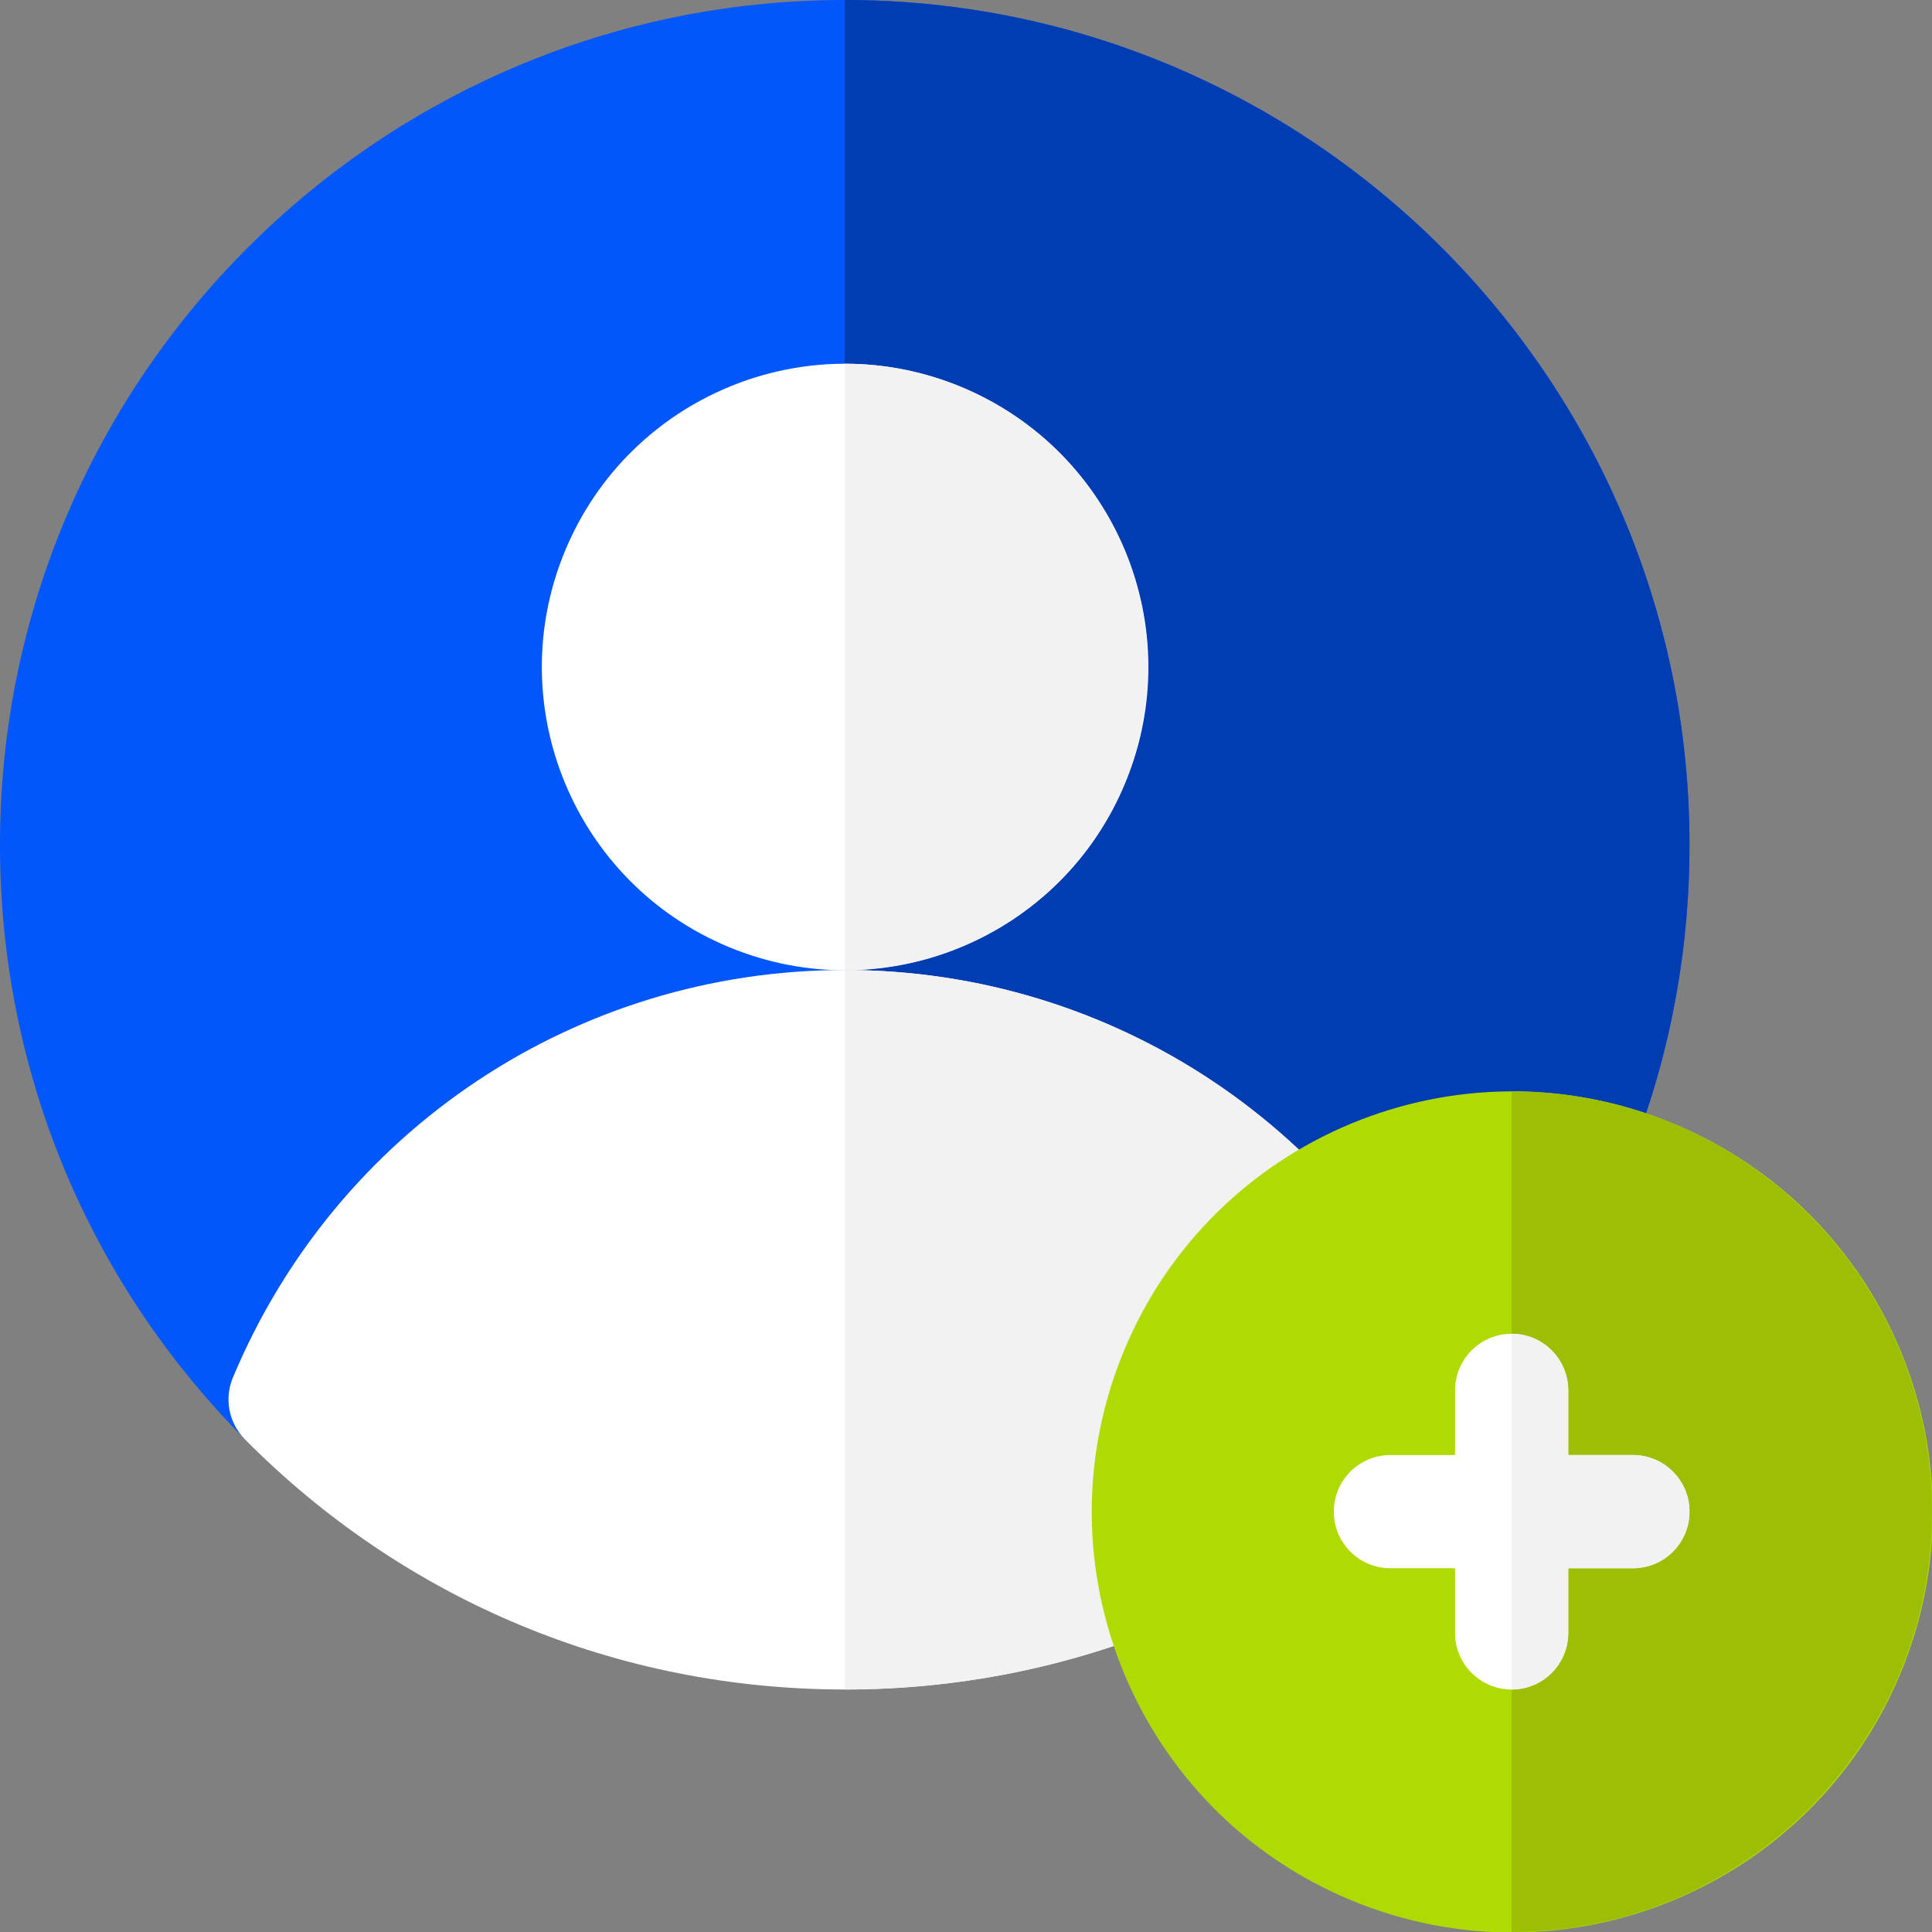 <svg xmlns="http://www.w3.org/2000/svg" width="64" height="64" viewBox="0 0 64 64" fill="none"><rect x="0" y="0" width="64" height="64" fill="#808080" stroke="none"/><g clip-path="url(#clip0_4996_423)"><path d="M27.983 0C12.553 0 0 12.553 0 27.983C0 35.406 2.881 42.401 8.113 47.679C8.37 47.939 8.972 48.362 9.803 48.2C10.418 48.08 10.933 47.661 11.174 47.083C14.018 40.279 20.616 35.883 27.983 35.883C35.35 35.883 41.948 40.279 44.792 47.083C45.034 47.661 45.548 48.08 46.163 48.2C46.995 48.362 47.597 47.939 47.854 47.679C53.086 42.401 55.967 35.406 55.967 27.983C55.967 12.553 43.413 0 27.983 0Z" fill="#0156FC"></path><path d="M27.983 35.883C35.351 35.883 41.949 40.279 44.792 47.083C45.034 47.661 45.548 48.08 46.164 48.2C46.995 48.362 47.597 47.939 47.854 47.679C53.086 42.401 55.967 35.406 55.967 27.983C55.967 12.553 43.413 0 27.983 0V35.883Z" fill="#013DB2"></path><path d="M37.273 25.941C39.398 20.817 36.965 14.941 31.841 12.817C26.717 10.693 20.841 13.125 18.717 18.249C16.593 23.374 19.025 29.25 24.149 31.374C29.273 33.498 35.149 31.066 37.273 25.941Z" fill="white"></path><path d="M48.252 45.636C44.823 37.434 36.867 32.133 27.983 32.133C19.099 32.133 11.143 37.434 7.714 45.636C7.422 46.335 7.579 47.141 8.113 47.68C13.411 53.024 20.467 55.967 27.983 55.967C35.499 55.967 42.556 53.024 47.854 47.68C48.387 47.142 48.544 46.335 48.252 45.636Z" fill="white"></path><path d="M27.983 12.05C33.52 12.05 38.025 16.555 38.025 22.091C38.025 27.628 33.52 32.133 27.983 32.133V12.05Z" fill="#F2F2F2"></path><path d="M27.983 55.967C35.499 55.967 42.556 53.024 47.854 47.68C48.387 47.142 48.544 46.335 48.252 45.636C44.823 37.434 36.867 32.133 27.983 32.133V55.967H27.983Z" fill="#F2F2F2"></path><path d="M62.964 55.418C65.909 48.312 62.536 40.163 55.43 37.218C48.324 34.273 40.176 37.645 37.23 44.752C34.285 51.858 37.658 60.006 44.764 62.951C51.87 65.897 60.018 62.524 62.964 55.418Z" fill="#B0DB02"></path><path d="M50.075 36.15C57.754 36.15 64 42.397 64 50.075C64 57.753 57.753 64 50.075 64V36.15Z" fill="#9CBF06"></path><path d="M54.092 48.2H51.95V46.058C51.95 45.023 51.111 44.183 50.075 44.183C49.04 44.183 48.2 45.023 48.2 46.058V48.2H46.059C45.023 48.2 44.184 49.039 44.184 50.075C44.184 51.111 45.023 51.95 46.059 51.95H48.2V54.092C48.2 55.127 49.04 55.967 50.075 55.967C51.111 55.967 51.95 55.127 51.95 54.092V51.95H54.092C55.127 51.95 55.967 51.111 55.967 50.075C55.967 49.039 55.127 48.2 54.092 48.2Z" fill="white"></path><path d="M50.075 55.967C51.111 55.967 51.95 55.127 51.95 54.092V51.95H54.092C55.127 51.95 55.967 51.111 55.967 50.075C55.967 49.039 55.127 48.2 54.092 48.2H51.95V46.058C51.95 45.023 51.111 44.183 50.075 44.183V55.967Z" fill="#F2F2F2"></path></g><defs><clipPath id="clip0_4996_423"><rect width="64" height="64" fill="white"></rect></clipPath></defs></svg>